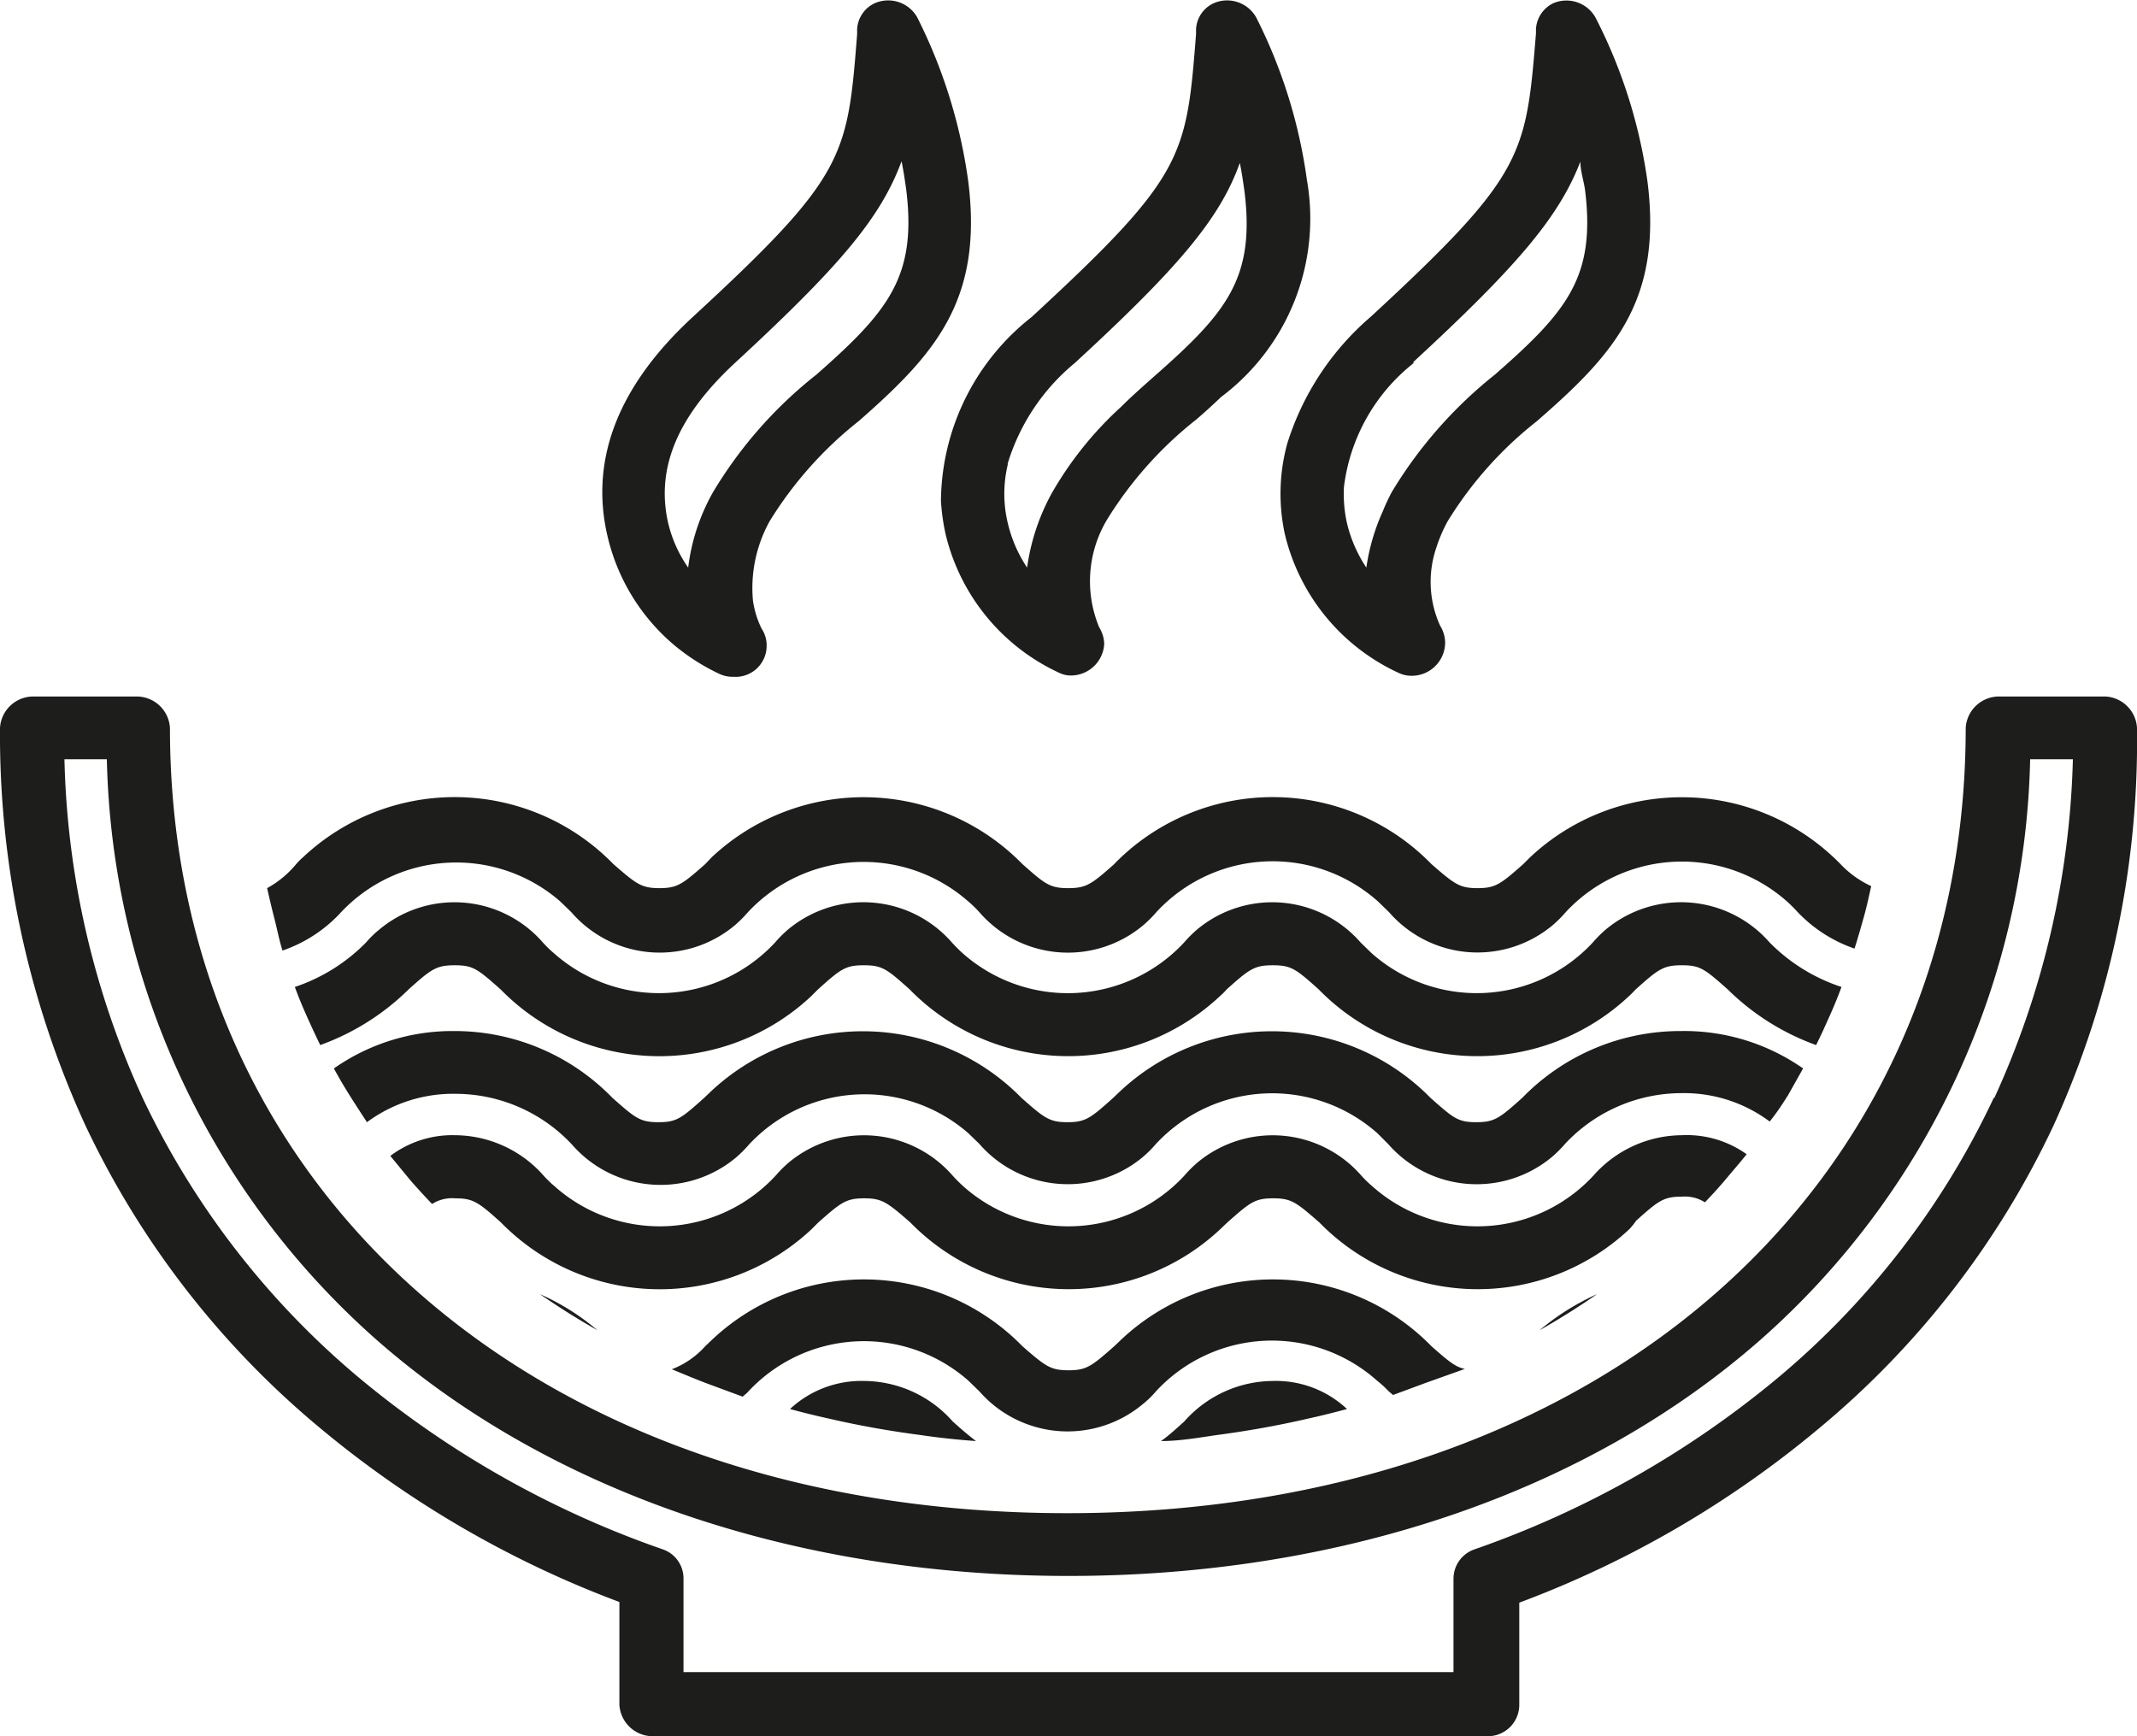 <svg xmlns="http://www.w3.org/2000/svg" viewBox="0 0 64 52" width="64px" height="52px"><defs><style>.cls-1{fill:#1d1d1b;}</style></defs><path class="cls-1" d="M54.79,30.44c.13-.29.25-.58.36-.88A5.38,5.38,0,0,1,53,28.23a3.52,3.52,0,0,0-4.91-.39,3.59,3.59,0,0,0-.39.39,4.74,4.74,0,0,1-6.62.32l-.33-.32a3.51,3.51,0,0,0-4.9-.39,3.59,3.59,0,0,0-.39.39,4.75,4.75,0,0,1-6.63.32c-.11-.1-.22-.21-.32-.32a3.52,3.52,0,0,0-4.91-.39,3.59,3.59,0,0,0-.39.39,4.74,4.74,0,0,1-6.62.32,3.34,3.34,0,0,1-.33-.32,3.51,3.51,0,0,0-4.9-.39,3,3,0,0,0-.4.39,5.38,5.38,0,0,1-2.13,1.33c.11.3.23.59.36.88s.26.57.4.86a7.28,7.28,0,0,0,2.65-1.67c.68-.61.83-.72,1.38-.72s.68.11,1.37.72a6.65,6.65,0,0,0,9.3.21l.21-.21c.68-.61.82-.72,1.37-.72s.69.11,1.37.72a6.64,6.64,0,0,0,9.3.2,1.89,1.89,0,0,0,.2-.2c.68-.61.83-.72,1.38-.72s.69.11,1.37.72a6.64,6.64,0,0,0,9.3.2c.07-.06.13-.13.2-.2.68-.61.83-.72,1.38-.72s.68.11,1.37.72a7.28,7.28,0,0,0,2.65,1.67C54.54,31,54.66,30.73,54.79,30.44Z"/><path class="cls-1" d="M8.46,28.47v0a4.25,4.25,0,0,0,1.7-1.09A4.74,4.74,0,0,1,16.78,27l.33.32a3.5,3.5,0,0,0,4.9.39,3.59,3.59,0,0,0,.39-.39A4.74,4.74,0,0,1,29,27a3.34,3.34,0,0,1,.33.32,3.51,3.51,0,0,0,4.91.39,3.59,3.59,0,0,0,.39-.39A4.74,4.74,0,0,1,41.27,27l.33.32a3.51,3.51,0,0,0,4.9.39,3.59,3.59,0,0,0,.39-.39A4.75,4.75,0,0,1,53.52,27c.11.1.22.21.32.32a4.25,4.25,0,0,0,1.7,1.09v0c.1-.31.19-.63.28-.95s.15-.61.22-.92a3,3,0,0,1-.92-.66,6.64,6.64,0,0,0-9.29-.21l-.21.21c-.68.6-.83.72-1.37.72s-.69-.12-1.38-.72a6.63,6.63,0,0,0-9.29-.21c-.07.07-.14.13-.21.21-.68.6-.83.72-1.38.72s-.69-.12-1.37-.72a6.65,6.65,0,0,0-9.3-.21l-.2.21c-.68.6-.83.72-1.37.72s-.69-.12-1.38-.72a6.63,6.63,0,0,0-9.29-.21,2.08,2.08,0,0,0-.21.21A3,3,0,0,1,8,26.6c.07.31.14.61.22.92S8.36,28.15,8.46,28.47Z"/><path class="cls-1" d="M49,36.56c.68-.61.83-.72,1.37-.72a1.11,1.11,0,0,1,.69.17c.22-.23.44-.47.64-.71s.41-.48.61-.73A3.08,3.08,0,0,0,50.37,34a3.56,3.56,0,0,0-2.65,1.21,4.73,4.73,0,0,1-6.62.32,3.34,3.34,0,0,1-.33-.32,3.52,3.52,0,0,0-4.91-.39,3.59,3.59,0,0,0-.39.39,4.73,4.73,0,0,1-6.62.32c-.11-.1-.22-.21-.32-.32a3.52,3.52,0,0,0-4.91-.39,3.59,3.59,0,0,0-.39.39,4.73,4.73,0,0,1-6.62.32,3.34,3.34,0,0,1-.33-.32A3.56,3.56,0,0,0,13.63,34a3.08,3.08,0,0,0-1.94.62l.6.73c.21.24.43.48.65.71a1.11,1.11,0,0,1,.69-.17c.54,0,.69.11,1.37.72a6.65,6.65,0,0,0,9.3.21l.21-.21c.68-.6.83-.72,1.37-.72s.69.12,1.38.72a6.63,6.63,0,0,0,9.29.2l.21-.2c.68-.6.82-.72,1.37-.72s.69.12,1.38.72a6.63,6.63,0,0,0,9.29.2A1.89,1.89,0,0,0,49,36.56Z"/><path class="cls-1" d="M53.55,32.8,54,32a6.21,6.21,0,0,0-3.66-1.12,6.6,6.6,0,0,0-4.75,2c-.68.61-.83.73-1.38.73s-.68-.12-1.37-.73a6.65,6.65,0,0,0-9.29-.2l-.21.2c-.68.61-.83.73-1.37.73s-.69-.12-1.38-.73a6.65,6.65,0,0,0-9.29-.2l-.21.2c-.68.61-.82.73-1.37.73s-.69-.12-1.38-.73a6.58,6.58,0,0,0-4.74-2A6.18,6.18,0,0,0,10,32c.15.28.31.55.48.82s.34.53.51.79a4.34,4.34,0,0,1,2.67-.85,4.78,4.78,0,0,1,3.47,1.52,3.52,3.52,0,0,0,4.91.39,3.59,3.59,0,0,0,.39-.39A4.73,4.73,0,0,1,29,33.94l.33.32a3.51,3.51,0,0,0,4.9.39,3.59,3.59,0,0,0,.39-.39,4.75,4.75,0,0,1,6.63-.32l.32.32a3.52,3.52,0,0,0,4.91.39,3.59,3.59,0,0,0,.39-.39,4.78,4.78,0,0,1,3.47-1.52,4.29,4.29,0,0,1,2.66.85C53.21,33.33,53.38,33.07,53.55,32.8Z"/><path class="cls-1" d="M46.11,39.84c.6-.34,1.17-.7,1.72-1.08A7.32,7.32,0,0,0,46.11,39.84Z"/><path class="cls-1" d="M16.17,38.76c.55.38,1.12.74,1.72,1.08A7,7,0,0,0,16.17,38.76Z"/><path class="cls-1" d="M41.59,41.67l.13.11,1-.37L43.87,41c-.29-.06-.5-.24-1-.68a6.63,6.63,0,0,0-9.29-.2l-.21.2c-.68.6-.83.72-1.37.72s-.69-.12-1.38-.72a6.63,6.63,0,0,0-9.29-.2l-.21.2a2.59,2.59,0,0,1-1,.69c.37.15.74.31,1.12.45l1,.37.13-.11A4.73,4.73,0,0,1,29,41.35l.33.32a3.51,3.51,0,0,0,4.9.38,2.79,2.79,0,0,0,.39-.38,4.73,4.73,0,0,1,6.62-.32A3.34,3.34,0,0,1,41.59,41.67Z"/><path class="cls-1" d="M25.88,41.36a3.14,3.14,0,0,0-2.22.84c.4.11.81.21,1.22.3.87.2,1.77.36,2.69.48.54.08,1.1.14,1.66.18-.25-.19-.48-.39-.7-.59A3.57,3.57,0,0,0,25.88,41.36Z"/><path class="cls-1" d="M34.77,43.16c.56,0,1.12-.1,1.67-.18.91-.12,1.81-.28,2.68-.48.41-.09.82-.19,1.22-.3a3.11,3.11,0,0,0-2.22-.84,3.57,3.57,0,0,0-2.65,1.21C35.25,42.77,35,43,34.77,43.16Z"/><path class="cls-1" d="M63.05,20.86H59.87a1,1,0,0,0-1,.94c0,13.85-11.06,23.52-26.91,23.52S5.09,35.65,5.09,21.8a1,1,0,0,0-1-.94H1a1,1,0,0,0-1,.94A28.07,28.07,0,0,0,2.55,33.69a26.45,26.45,0,0,0,7,9.05,30.85,30.85,0,0,0,9,5.24v3.08a1,1,0,0,0,1,.94h25a.94.94,0,0,0,.95-.94V48a30.72,30.72,0,0,0,9-5.24,26.33,26.33,0,0,0,7-9.05A27.78,27.78,0,0,0,64,21.8,1,1,0,0,0,63.05,20.86Zm-3.33,12a24.5,24.5,0,0,1-6.48,8.41,29.18,29.18,0,0,1-9.07,5.13.93.93,0,0,0-.64.88h0v2.8H20.47v-2.8a.92.92,0,0,0-.63-.88,29.12,29.12,0,0,1-9.08-5.13A24.75,24.75,0,0,1,4.28,32.9,25.72,25.72,0,0,1,1.93,22.74H3.2a23.88,23.88,0,0,0,8.08,17.39C16.47,44.69,23.83,47.2,32,47.2s15.53-2.51,20.72-7.07A23.85,23.85,0,0,0,60.8,22.74h1.28A25.91,25.91,0,0,1,59.72,32.9Z"/><path class="cls-1" d="M20.12,19.26a6.23,6.23,0,0,0,1.44.93.92.92,0,0,0,.4.08h0a.93.93,0,0,0,1-.94.89.89,0,0,0-.15-.5,2.82,2.82,0,0,1-.26-.84,4.13,4.13,0,0,1,.5-2.38,11.5,11.5,0,0,1,2.67-3C28,10.61,29.44,9,29,5.45A15.62,15.62,0,0,0,27.47.52,1,1,0,0,0,26.19.1a.91.91,0,0,0-.52.77l0,.15c-.29,3.68-.34,4.25-4.93,8.48-2.22,2.05-3.08,4.25-2.55,6.54A6.07,6.07,0,0,0,20.12,19.26ZM22,10.88h0C25.12,8,26.37,6.54,27,4.83c.06.29.1.57.14.85.32,2.6-.53,3.64-2.69,5.54a12.94,12.94,0,0,0-3.09,3.51A6.07,6.07,0,0,0,20.61,17,3.9,3.9,0,0,1,20,15.62C19.65,14,20.3,12.46,22,10.88Z"/><path class="cls-1" d="M28.32,16a6.14,6.14,0,0,0,3.4,4.15.78.78,0,0,0,.4.08h0a1,1,0,0,0,.95-.95,1,1,0,0,0-.15-.49,3.59,3.59,0,0,1,.23-3.22,11.5,11.5,0,0,1,2.67-3c.27-.23.52-.46.75-.68a6.68,6.68,0,0,0,2.57-6.5A15.36,15.36,0,0,0,37.62.52,1,1,0,0,0,36.34.1a.91.91,0,0,0-.52.77l0,.15c-.29,3.68-.34,4.25-4.93,8.48A7.07,7.07,0,0,0,28.18,15,6.28,6.28,0,0,0,28.32,16Zm1.86-2.12a6.26,6.26,0,0,1,2-3h0c3.11-2.86,4.36-4.34,4.95-6,.06.28.1.57.14.85.32,2.6-.53,3.63-2.69,5.53-.35.31-.69.61-1,.92a10.63,10.63,0,0,0-2.08,2.59A6.47,6.47,0,0,0,30.76,17a4.1,4.1,0,0,1-.58-1.34A3.75,3.75,0,0,1,30.18,13.92Z"/><path class="cls-1" d="M38.48,16a6.14,6.14,0,0,0,3.4,4.15.9.9,0,0,0,.4.09h0a1,1,0,0,0,1-1,1,1,0,0,0-.15-.5A3.17,3.17,0,0,1,43,16.45a4.7,4.7,0,0,1,.35-.83,11.38,11.38,0,0,1,2.67-3c2.3-2,3.77-3.6,3.32-7.18A15.36,15.36,0,0,0,47.78.52,1,1,0,0,0,46.51.1.92.92,0,0,0,46,.87V1c-.3,3.67-.35,4.24-4.94,8.48a8.23,8.23,0,0,0-2.51,3.81A5.69,5.69,0,0,0,38.48,16Zm3.85-5.16h0c3.1-2.86,4.36-4.34,5-6,0,.28.1.57.14.85.32,2.6-.53,3.63-2.7,5.53a13.17,13.17,0,0,0-3.09,3.52,6.11,6.11,0,0,0-.27.58A6.22,6.22,0,0,0,40.92,17a4.14,4.14,0,0,1-.58-1.33,4,4,0,0,1-.09-1.09A5.59,5.59,0,0,1,42.33,10.88Z"/></svg>